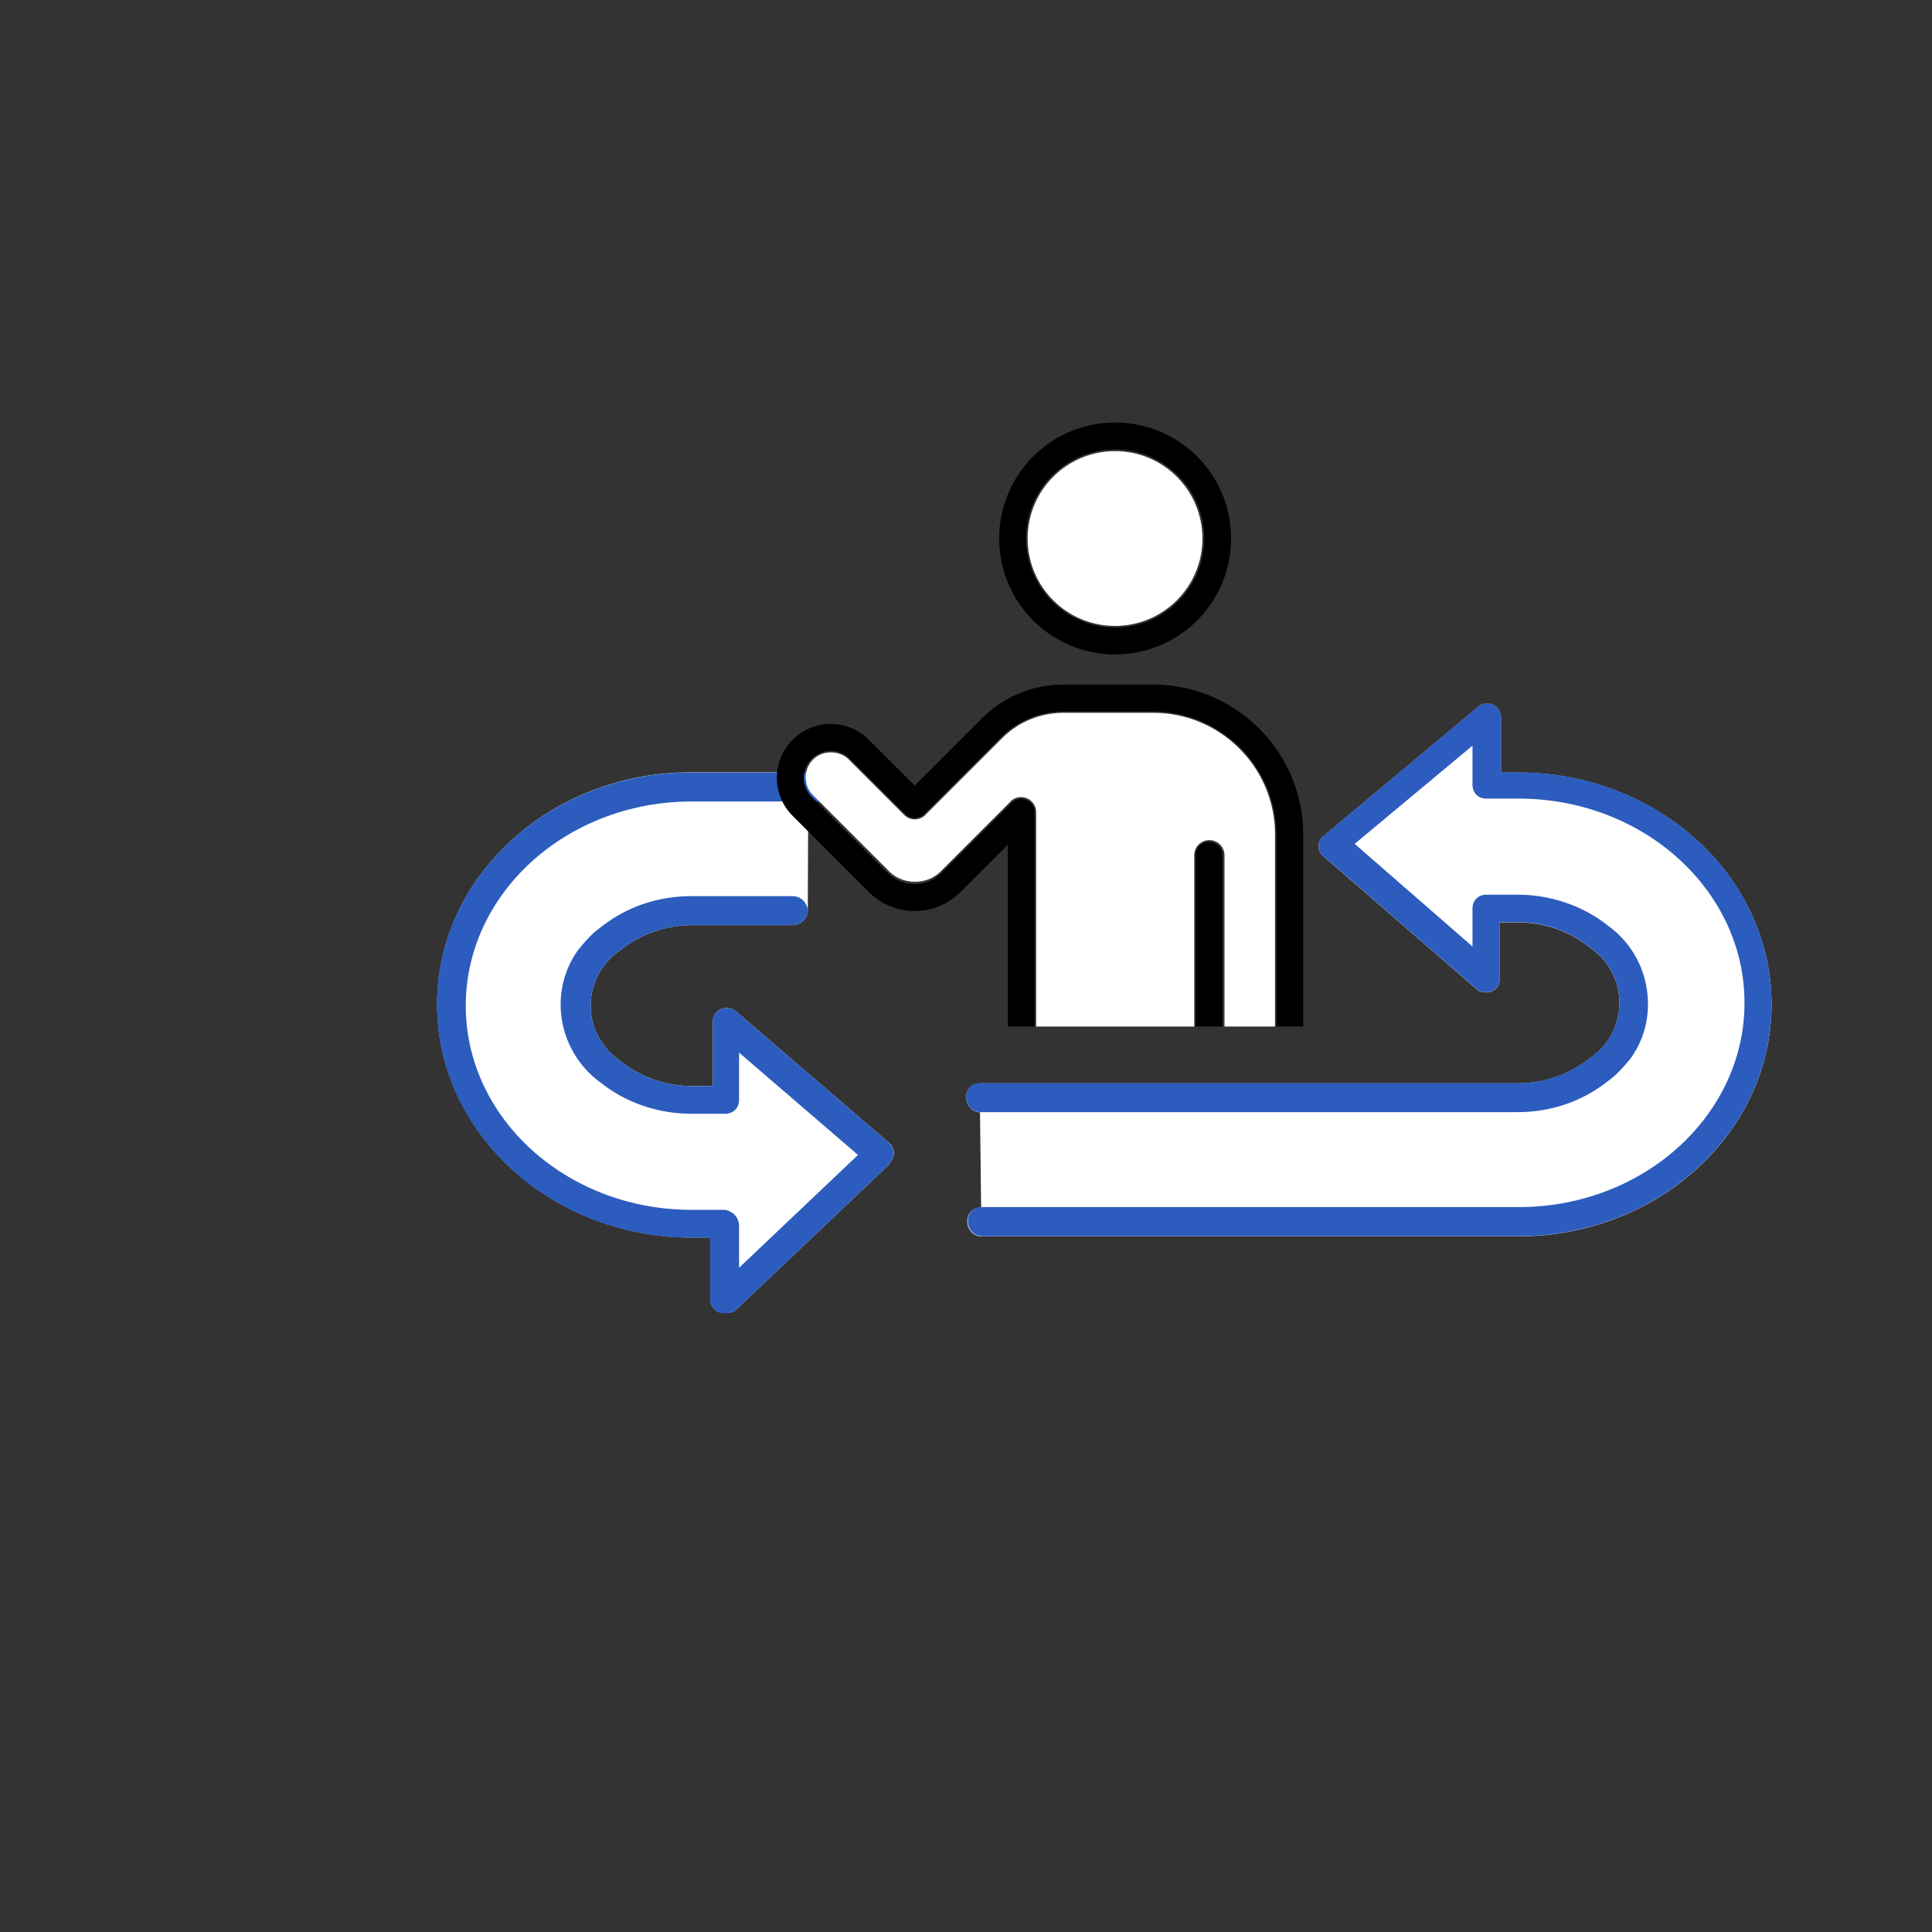 <svg id="_レイヤー_2" data-name="レイヤー 2" xmlns="http://www.w3.org/2000/svg" viewBox="0 0 120.04 120.04"><rect x="0" y="0" width="120.04" height="120.04" fill="#333333" stroke="none"/><defs><clipPath id="clippath"><path class="cls-1" transform="rotate(-180 66.585 43.555)" d="M45.1 23.33h42.98v40.44H45.1z"/></clipPath><style>.cls-1,.cls-2{fill:none}.cls-3{fill:#2c5cbd}.cls-4{fill:#fff}.cls-2{stroke:#000;stroke-linecap:round;stroke-linejoin:round;stroke-width:1.67px}</style></defs><g id="_レイアウト" data-name="レイアウト"><g id="_グループ_18890" data-name="グループ 18890"><path class="cls-4" d="M60.96 75.02c-.5 0-.86.36-.86.86s.38.94.86.94h33.37c8.68 0 15.74-6.46 15.74-14.41S103.01 48 94.33 48h-1.07v-3.41c0-.19-.06-.38-.2-.58a.865.865 0 00-1.21-.1L82.17 52c-.17.17-.25.38-.24.61.01.23.12.45.31.6l9.54 8.28c.1.1.34.17.55.17.5 0 .86-.36.86-.86v-3.49h1.07c1.69 0 3.26.54 4.54 1.57.38.28.81.64 1.08 1.09.63.88.87 1.98.67 3.08-.2 1.1-.85 2.08-1.77 2.7a7.205 7.205 0 01-4.52 1.56H60.89c-.5 0-.86.36-.86.86s.38.94.86.94"/><path class="cls-3" d="M60.96 76.81h33.37c8.68 0 15.74-6.46 15.74-14.41s-7.06-14.41-15.74-14.41h-1.07v-3.41c0-.19-.06-.38-.2-.58a.865.865 0 00-1.21-.1l-9.68 8.09c-.17.17-.25.38-.24.61.01.23.12.45.31.6l9.54 8.28c.1.1.34.17.55.17.5 0 .86-.36.86-.86V57.3h1.07c1.69 0 3.26.54 4.54 1.57.38.28.81.64 1.08 1.09.63.88.87 1.98.67 3.08-.2 1.1-.85 2.08-1.77 2.7a7.205 7.205 0 01-4.52 1.56H60.89c-.5 0-.86.36-.86.86s.38.94.86.94h33.37c2.12 0 4.07-.67 5.66-1.94.57-.41.96-.88 1.38-1.38.91-1.25 1.27-2.81 1.01-4.38a5.92 5.92 0 00-2.37-3.86c-1.57-1.26-3.58-1.95-5.67-1.95h-1.92c-.5 0-.86.36-.86.86v2.36l-7.32-6.38 7.32-6.1v2.43c0 .5.36.86.86.86h2.01c7.74 0 14.03 5.69 14.03 12.69S102.1 75 94.36 75H60.99c-.5 0-.86.36-.86.86s.38.94.86.94z"/><path class="cls-4" d="M55.24 71.01l-9.54-8.2c-.1-.1-.34-.18-.55-.18-.5 0-.86.36-.86.86v3.99h-1.23c-1.69 0-3.26-.54-4.54-1.57-.38-.28-.81-.64-1.08-1.09-.63-.88-.87-1.98-.67-3.08.2-1.1.85-2.08 1.77-2.7a7.205 7.205 0 014.52-1.56h6.27c.49-.06.86-.45.86-.94l.03-7.69c-.06-.49-.45-.86-.94-.86H42.9c-8.68 0-15.74 6.46-15.74 14.41s7.03 14.41 15.66 14.49h1.31v3.83c0 .5.36.86.86.86h.17c.27 0 .44-.07.61-.24l9.44-8.95v-.08l.09-.09c.17-.17.25-.38.24-.61a.81.81 0 00-.31-.6z"/><path class="cls-3" d="M55.24 71.01l-9.54-8.2c-.1-.1-.34-.18-.55-.18-.5 0-.86.36-.86.86v3.99h-1.23c-1.69 0-3.26-.54-4.54-1.57-.38-.28-.81-.64-1.08-1.09-.63-.88-.87-1.98-.67-3.08.2-1.1.85-2.08 1.77-2.7a7.205 7.205 0 014.52-1.56h6.27c.49-.06.86-.45.86-.94-.06-.49-.45-.86-.94-.86h-6.27c-2.12 0-4.07.67-5.66 1.94-.57.4-.96.88-1.38 1.38-1.9 2.61-1.29 6.31 1.36 8.25 1.57 1.26 3.58 1.95 5.67 1.95h2.09c.5 0 .86-.36.86-.86V65.4l7.39 6.36-7.39 7.01V76.2c0-.52-.31-.9-.85-1.03h-2.1c-7.74 0-14.03-5.68-14.03-12.68S35.23 49.8 42.97 49.8h7.86c.49-.06.86-.45.86-.94-.06-.49-.45-.86-.94-.86h-7.86c-8.68 0-15.74 6.46-15.74 14.41s7.03 14.41 15.66 14.49h1.31v3.83c0 .5.36.86.86.86h.17c.27 0 .44-.07.61-.24l9.44-8.95v-.08l.09-.09c.17-.17.25-.38.24-.61a.81.81 0 00-.31-.6z"/></g><g clip-path="url(#clippath)"><circle class="cls-4" cx="69.28" cy="33.46" r="5.43"/><path class="cls-4" d="M62.78 49.8c.27-.27.67-.35 1.02-.2.35.14.58.49.58.86v38.23h3.97V68.3a.939.939 0 111.88 0v20.39h3.97V53.14a.939.939 0 111.88 0v12.97c0 .87.71 1.57 1.57 1.57.87 0 1.57-.71 1.57-1.57V51.85c0-4.17-3.39-7.56-7.56-7.56h-5.57c-1.45 0-2.82.56-3.84 1.59l-4.75 4.75c-.37.37-.96.37-1.32 0l-3.44-3.44c-.59-.59-1.63-.59-2.22 0-.3.3-.46.69-.46 1.11s.16.82.46 1.11l4.74 4.74c.85.85 2.33.85 3.18 0l4.36-4.36z"/><circle class="cls-2" cx="69.28" cy="33.46" r="6.37" transform="rotate(-9.22 69.266 33.42)"/><path class="cls-2" d="M69.28 68.31v21.32m5.84-36.49v12.98c0 1.39 1.12 2.51 2.51 2.51 1.39 0 2.51-1.12 2.51-2.51V51.86c0-4.67-3.82-8.49-8.49-8.49h-5.57c-1.69 0-3.31.67-4.5 1.87l-4.75 4.75-3.44-3.44a2.51 2.51 0 00-3.55 3.55l4.74 4.74a3.187 3.187 0 004.5 0l4.37-4.37v39.16h11.68V66.12"/></g><path class="cls-1" d="M0 0h120.04v120.04H0z"/></g></svg>